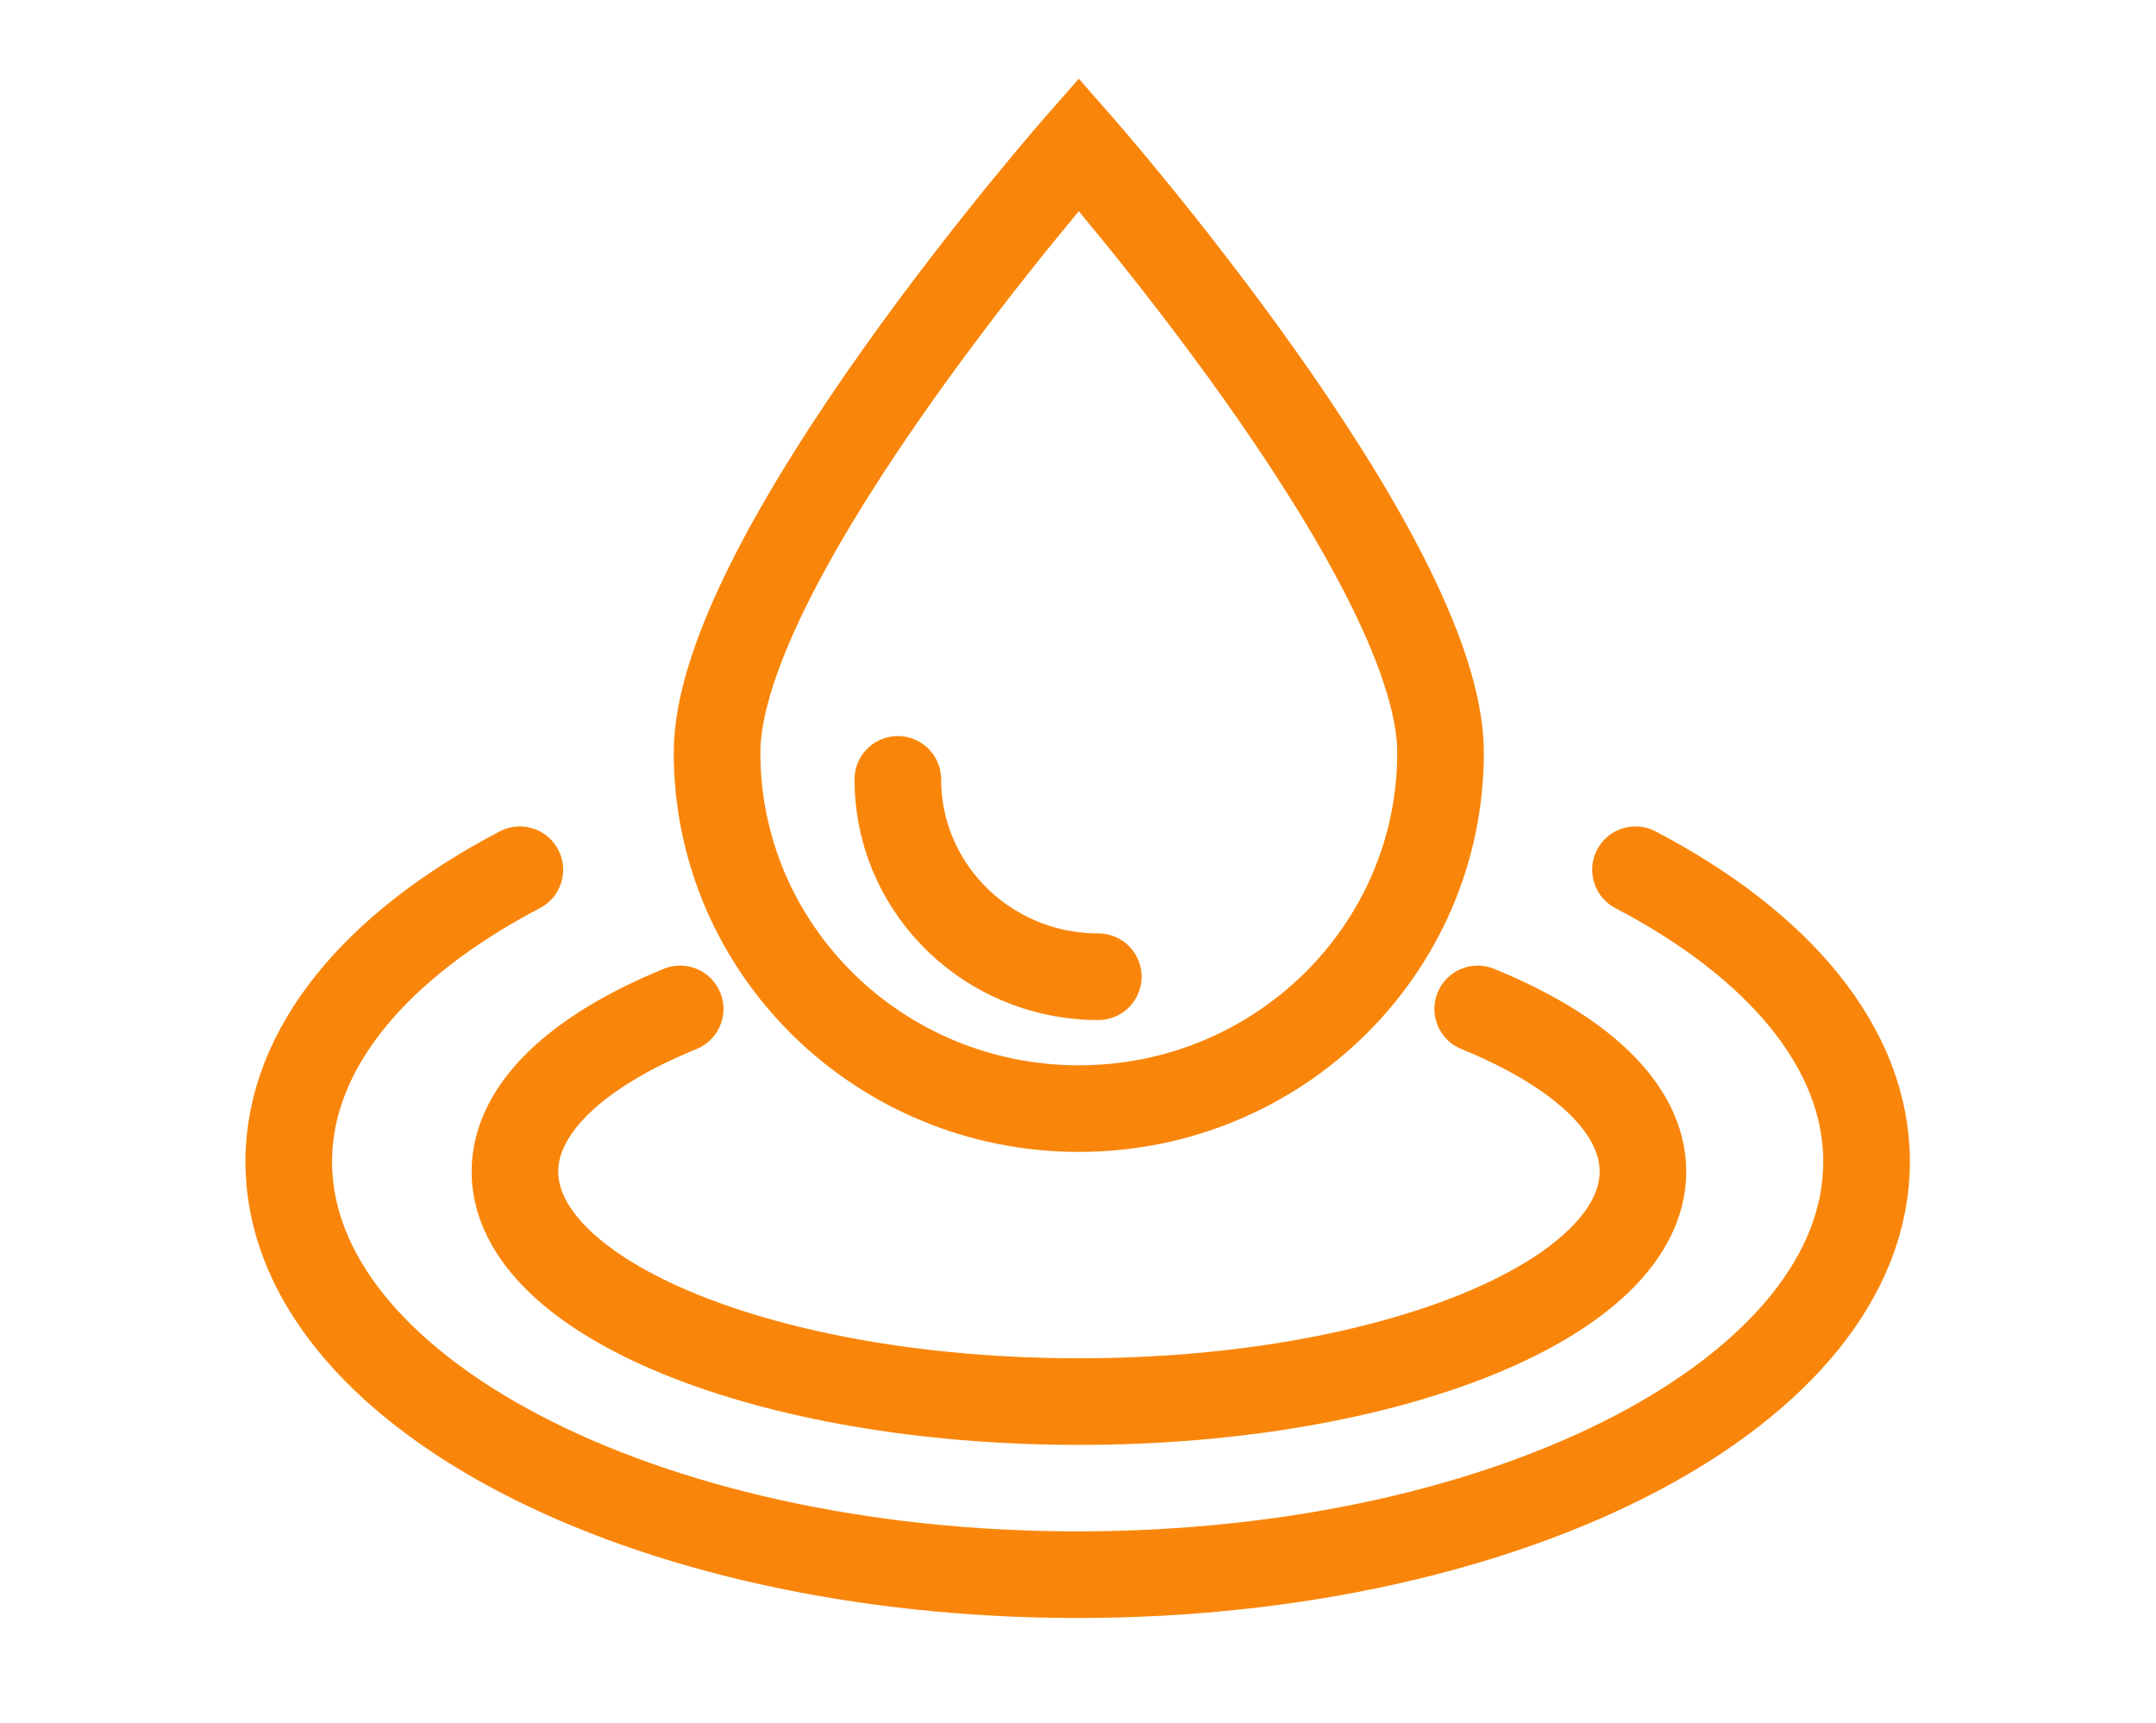 <svg xmlns="http://www.w3.org/2000/svg" fill="none" viewBox="0 0 448 358" height="358" width="448">
<path stroke-linecap="round" stroke-miterlimit="10" stroke-width="18" stroke="#F9860B" d="M299.334 156.389C299.334 197.244 265.678 230.369 224.167 230.369C182.656 230.369 149 197.244 149 156.389C149 115.533 224.167 30 224.167 30C224.167 30 299.334 115.533 299.334 156.389Z"></path>
<path stroke-linecap="round" stroke-miterlimit="10" stroke-width="18" stroke="#F9860B" d="M228.219 202.962C216.252 202.962 205.457 197.997 197.86 190.041C190.849 182.701 186.559 172.829 186.559 161.96"></path>
<path stroke-linecap="round" stroke-miterlimit="10" stroke-width="18" stroke="#F9860B" d="M339.842 180.736C369.506 196.267 387.858 217.721 387.858 241.413C387.858 288.808 314.469 327.22 223.929 327.22C133.389 327.22 60 288.798 60 241.413C60 217.721 78.352 196.267 108.016 180.736"></path>
<path stroke-linecap="round" stroke-miterlimit="10" stroke-width="18" stroke="#F9860B" d="M307.058 209.657C328.27 218.307 341.389 230.251 341.389 243.456C341.389 269.856 288.914 291.251 224.194 291.251C159.475 291.251 107 269.856 107 243.456C107 230.261 120.119 218.307 141.331 209.657"></path>
</svg>
